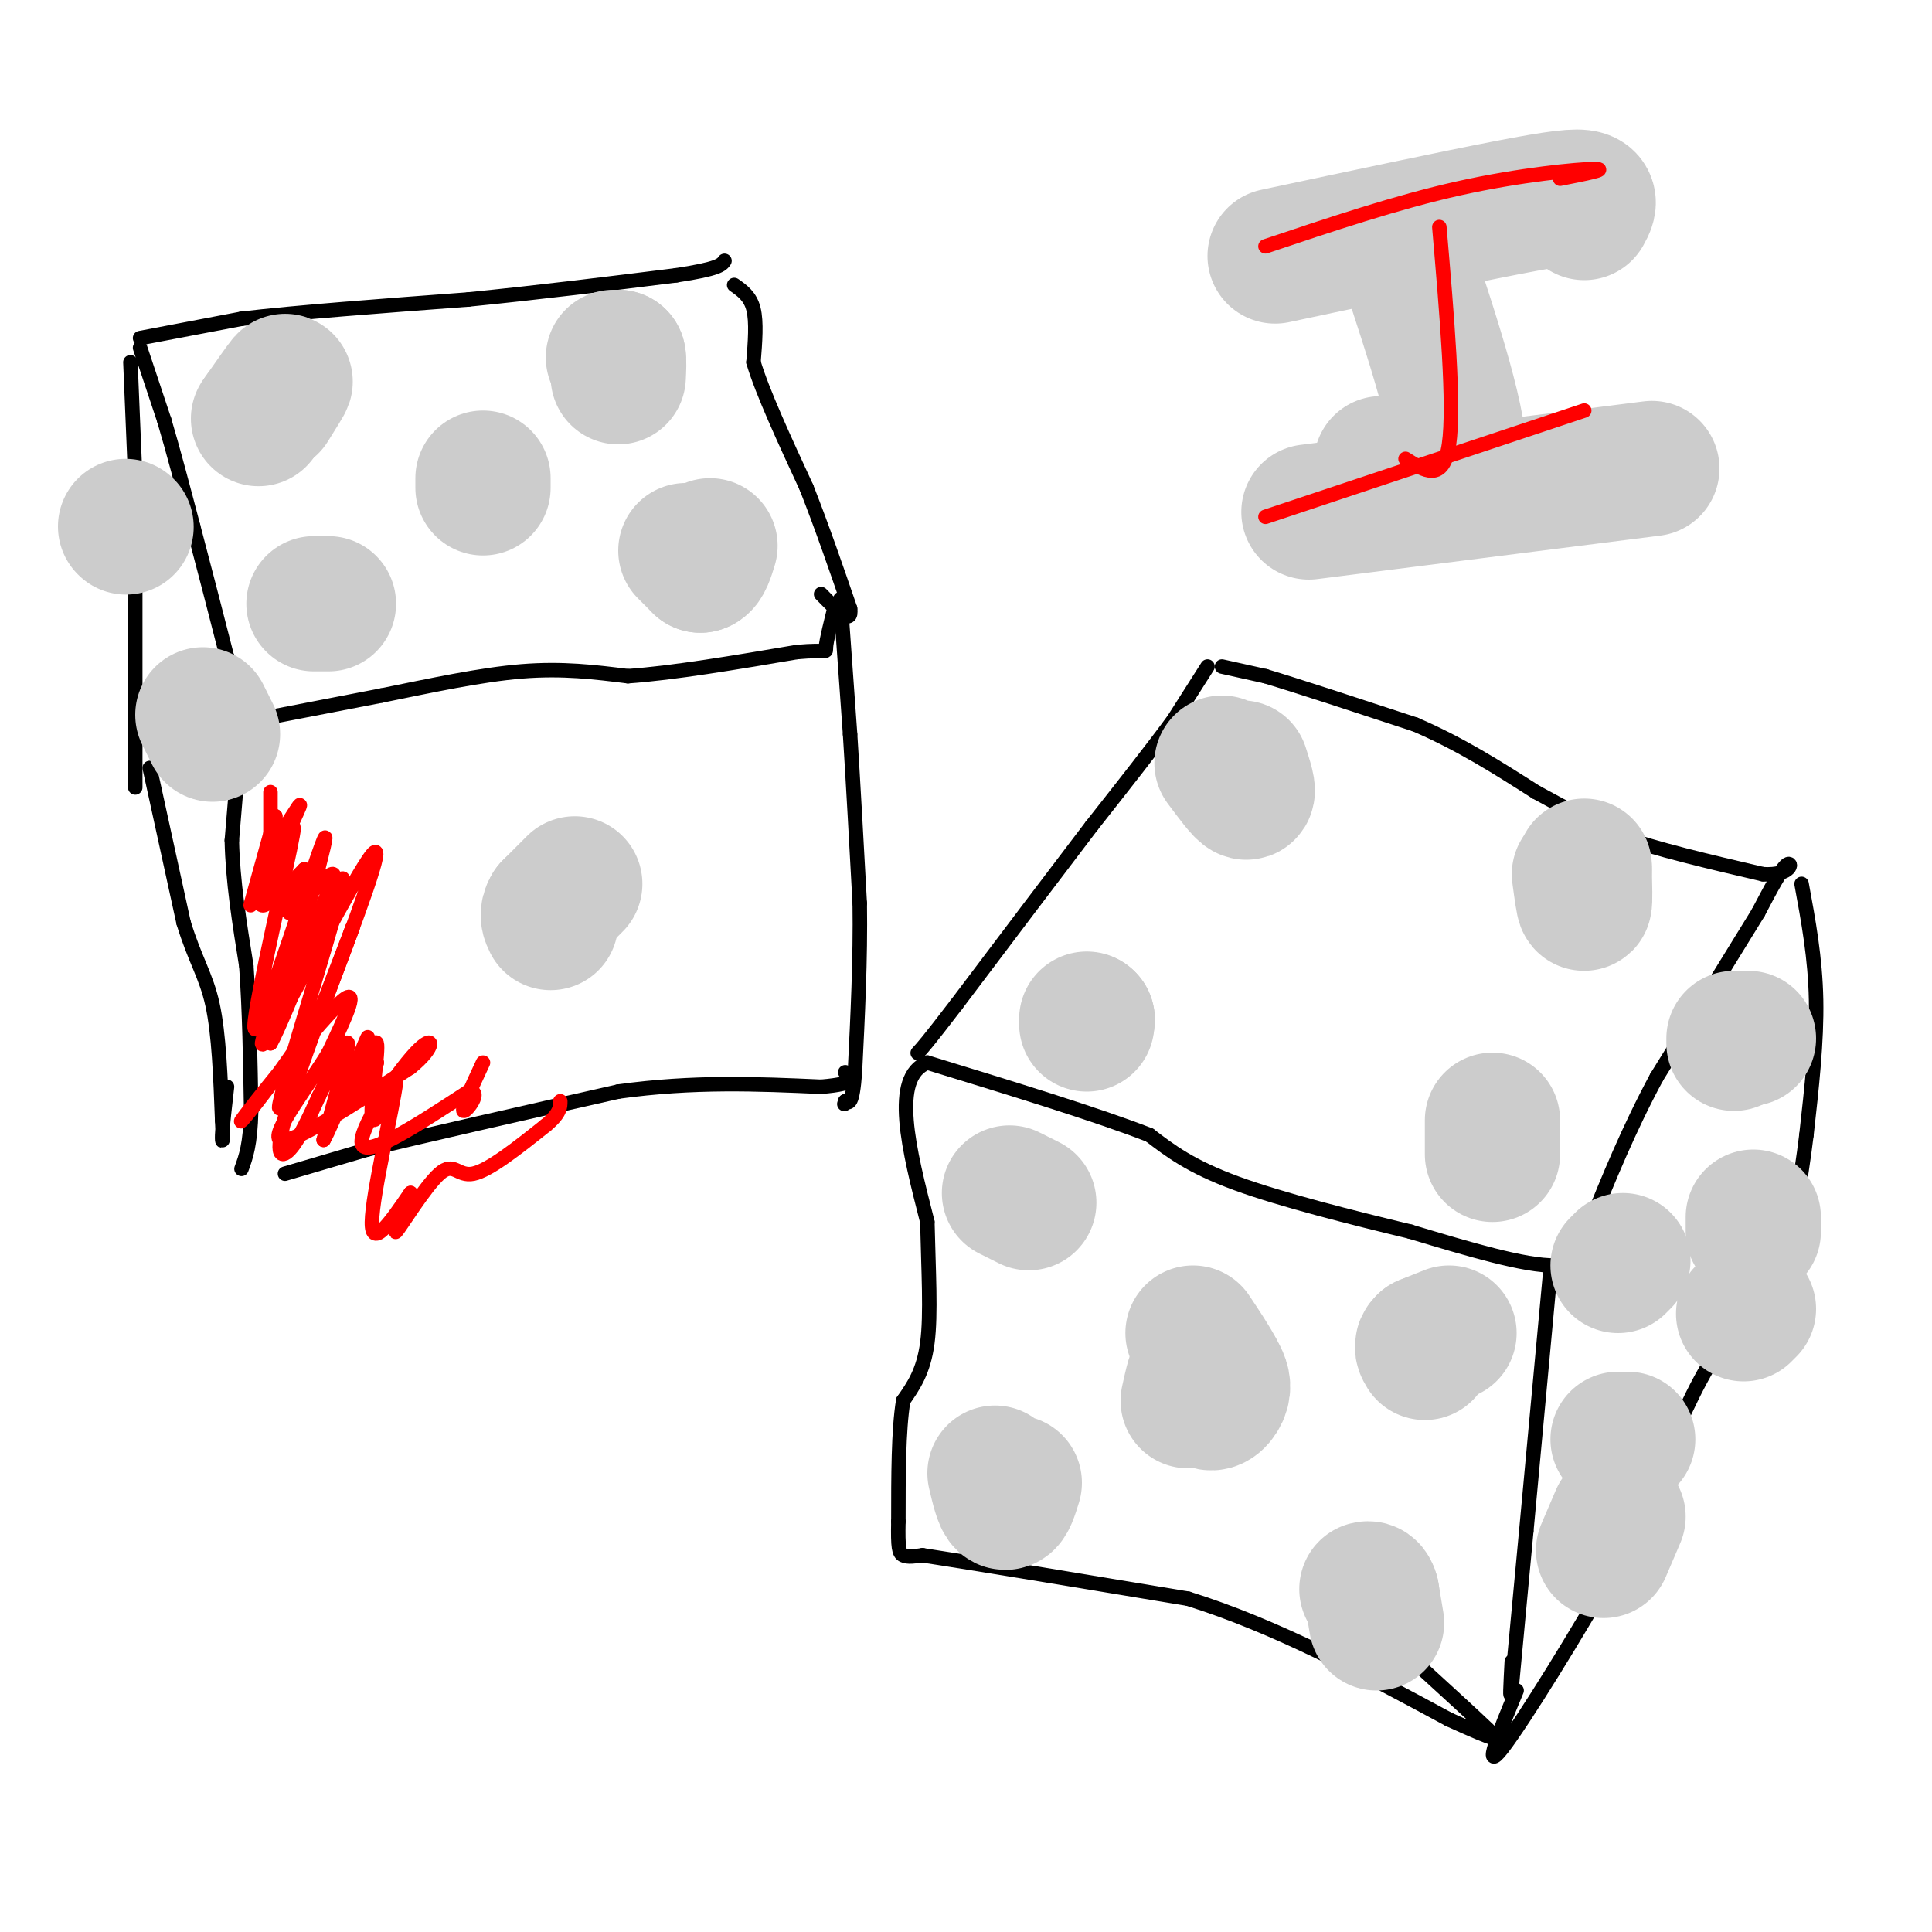 <svg viewBox='0 0 400 400' version='1.1' xmlns='http://www.w3.org/2000/svg' xmlns:xlink='http://www.w3.org/1999/xlink'><g fill='none' stroke='#000000' stroke-width='3' stroke-linecap='round' stroke-linejoin='round'><path d='M48,150c0.000,0.000 31.000,-6.000 31,-6'/><path d='M79,144c10.289,-2.089 20.511,-4.311 29,-5c8.489,-0.689 15.244,0.156 22,1'/><path d='M130,140c9.500,-0.667 22.250,-2.833 35,-5'/><path d='M165,135c6.689,-0.600 5.911,0.400 6,-1c0.089,-1.400 1.044,-5.200 2,-9'/><path d='M152,59c1.667,1.167 3.333,2.333 4,5c0.667,2.667 0.333,6.833 0,11'/><path d='M156,75c1.833,6.167 6.417,16.083 11,26'/><path d='M167,101c3.333,8.500 6.167,16.750 9,25'/><path d='M176,126c0.500,3.667 -2.750,0.333 -6,-3'/><path d='M29,72c0.000,0.000 5.000,15.000 5,15'/><path d='M34,87c1.833,6.167 3.917,14.083 6,22'/><path d='M40,109c2.167,8.167 4.583,17.583 7,27'/><path d='M47,136c1.833,6.500 2.917,9.250 4,12'/><path d='M29,70c0.000,0.000 21.000,-4.000 21,-4'/><path d='M50,66c11.333,-1.333 29.167,-2.667 47,-4'/><path d='M97,62c15.000,-1.500 29.000,-3.250 43,-5'/><path d='M140,57c8.833,-1.333 9.417,-2.167 10,-3'/><path d='M50,150c0.000,0.000 -2.000,24.000 -2,24'/><path d='M48,174c0.167,8.333 1.583,17.167 3,26'/><path d='M51,200c0.667,9.333 0.833,19.667 1,30'/><path d='M52,230c-0.167,7.000 -1.083,9.500 -2,12'/><path d='M174,124c0.000,0.000 2.000,28.000 2,28'/><path d='M176,152c0.667,10.500 1.333,22.750 2,35'/><path d='M178,187c0.167,11.667 -0.417,23.333 -1,35'/><path d='M177,222c-0.500,6.833 -1.250,6.417 -2,6'/><path d='M175,228c-0.333,1.000 -0.167,0.500 0,0'/><path d='M59,243c0.000,0.000 17.000,-5.000 17,-5'/><path d='M76,238c11.500,-2.833 31.750,-7.417 52,-12'/><path d='M128,226c15.667,-2.167 28.833,-1.583 42,-1'/><path d='M170,225c7.833,-0.667 6.417,-1.833 5,-3'/><path d='M31,159c0.000,0.000 7.000,32.000 7,32'/><path d='M38,191c2.333,7.689 4.667,10.911 6,17c1.333,6.089 1.667,15.044 2,24'/><path d='M46,232c0.267,4.844 -0.067,4.956 0,3c0.067,-1.956 0.533,-5.978 1,-10'/><path d='M27,75c0.000,0.000 1.000,24.000 1,24'/><path d='M28,99c0.167,7.667 0.083,14.833 0,22'/><path d='M28,121c0.000,9.000 0.000,20.500 0,32'/><path d='M28,153c0.000,7.333 0.000,9.667 0,10c0.000,0.333 0.000,-1.333 0,-3'/><path d='M250,138c0.000,0.000 -7.000,11.000 -7,11'/><path d='M243,149c-4.000,5.500 -10.500,13.750 -17,22'/><path d='M226,171c-7.500,9.833 -17.750,23.417 -28,37'/><path d='M198,208c-6.000,7.833 -7.000,8.917 -8,10'/><path d='M253,138c0.000,0.000 9.000,2.000 9,2'/><path d='M262,140c6.667,2.000 18.833,6.000 31,10'/><path d='M293,150c9.333,4.000 17.167,9.000 25,14'/><path d='M318,164c7.000,3.833 12.000,6.417 17,9'/><path d='M335,173c7.833,2.833 18.917,5.417 30,8'/><path d='M365,181c6.044,0.356 6.156,-2.756 5,-2c-1.156,0.756 -3.578,5.378 -6,10'/><path d='M364,189c-4.500,7.333 -12.750,20.667 -21,34'/><path d='M343,223c-5.833,10.833 -9.917,20.917 -14,31'/><path d='M329,254c-3.500,6.500 -5.250,7.250 -7,8'/><path d='M322,262c-6.167,0.167 -18.083,-3.417 -30,-7'/><path d='M292,255c-11.867,-2.867 -26.533,-6.533 -36,-10c-9.467,-3.467 -13.733,-6.733 -18,-10'/><path d='M238,235c-10.667,-4.167 -28.333,-9.583 -46,-15'/><path d='M192,220c-7.667,3.000 -3.833,18.000 0,33'/><path d='M192,253c0.222,10.156 0.778,19.044 0,25c-0.778,5.956 -2.889,8.978 -5,12'/><path d='M187,290c-1.000,6.167 -1.000,15.583 -1,25'/><path d='M186,315c-0.111,5.444 0.111,6.556 1,7c0.889,0.444 2.444,0.222 4,0'/><path d='M191,322c9.833,1.500 32.417,5.250 55,9'/><path d='M246,331c18.167,5.667 36.083,15.333 54,25'/><path d='M300,356c10.756,4.867 10.644,4.533 8,2c-2.644,-2.533 -7.822,-7.267 -13,-12'/><path d='M321,263c0.000,0.000 -5.000,54.000 -5,54'/><path d='M316,317c-1.333,14.333 -2.167,23.167 -3,32'/><path d='M313,349c-0.500,4.500 -0.250,-0.250 0,-5'/><path d='M373,183c1.417,7.667 2.833,15.333 3,24c0.167,8.667 -0.917,18.333 -2,28'/><path d='M374,235c-1.167,9.667 -3.083,19.833 -5,30'/><path d='M369,265c-2.867,6.444 -7.533,7.556 -12,13c-4.467,5.444 -8.733,15.222 -13,25'/><path d='M344,303c-3.833,7.833 -6.917,14.917 -10,22'/><path d='M334,325c-6.800,12.178 -18.800,31.622 -23,37c-4.200,5.378 -0.600,-3.311 3,-12'/></g>
<g fill='none' stroke='#cccccc' stroke-width='28' stroke-linecap='round' stroke-linejoin='round'><path d='M142,114c0.000,0.000 3.000,3.000 3,3'/><path d='M145,117c0.833,-0.167 1.417,-2.083 2,-4'/><path d='M100,99c0.000,0.000 0.000,2.000 0,2'/><path d='M56,84c1.667,-2.667 3.333,-5.333 3,-5c-0.333,0.333 -2.667,3.667 -5,7'/><path d='M54,86c-0.833,1.167 -0.417,0.583 0,0'/><path d='M65,125c0.000,0.000 3.000,0.000 3,0'/><path d='M127,74c0.000,0.000 1.000,0.000 1,0'/><path d='M128,74c0.167,0.667 0.083,2.333 0,4'/><path d='M119,183c0.000,0.000 -5.000,5.000 -5,5'/><path d='M114,188c-0.833,1.333 -0.417,2.167 0,3'/><path d='M225,211c0.000,0.000 0.100,0.100 0.1,0.1'/><path d='M225.1,211.1c0.000,0.167 -0.050,0.533 -0.1,0.9'/><path d='M253,158c2.167,2.917 4.333,5.833 5,6c0.667,0.167 -0.167,-2.417 -1,-5'/><path d='M327,181c0.417,3.083 0.833,6.167 1,6c0.167,-0.167 0.083,-3.583 0,-7'/><path d='M328,180c0.000,-1.167 0.000,-0.583 0,0'/><path d='M309,239c0.000,-3.250 0.000,-6.500 0,-7c0.000,-0.500 0.000,1.750 0,4'/><path d='M300,276c0.000,0.000 -5.000,2.000 -5,2'/><path d='M295,278c-0.833,0.667 -0.417,1.333 0,2'/><path d='M246,290c0.714,-3.250 1.429,-6.500 2,-6c0.571,0.500 1.000,4.750 2,6c1.000,1.250 2.571,-0.500 3,-2c0.429,-1.500 -0.286,-2.750 -1,-4'/><path d='M252,284c-1.000,-2.000 -3.000,-5.000 -5,-8'/><path d='M209,247c0.000,0.000 4.000,2.000 4,2'/><path d='M206,305c0.667,2.833 1.333,5.667 2,6c0.667,0.333 1.333,-1.833 2,-4'/><path d='M285,336c0.000,0.000 -1.000,-6.000 -1,-6'/><path d='M284,330c-0.333,-1.167 -0.667,-1.083 -1,-1'/><path d='M264,53c18.489,-3.933 36.978,-7.867 48,-10c11.022,-2.133 14.578,-2.467 16,-2c1.422,0.467 0.711,1.733 0,3'/><path d='M291,53c5.917,17.917 11.833,35.833 11,43c-0.833,7.167 -8.417,3.583 -16,0'/><path d='M271,106c0.000,0.000 71.000,-9.000 71,-9'/><path d='M359,216c0.000,0.000 0.000,-1.000 0,-1'/><path d='M360,215c0.000,0.000 2.000,0.000 2,0'/><path d='M336,261c0.000,0.000 -1.000,1.000 -1,1'/><path d='M337,298c0.000,0.000 -2.000,0.000 -2,0'/><path d='M332,321c0.000,0.000 3.000,-7.000 3,-7'/><path d='M363,252c0.000,0.000 0.000,3.000 0,3'/><path d='M362,271c0.000,0.000 -1.000,1.000 -1,1'/><path d='M44,152c0.000,0.000 -2.000,-4.000 -2,-4'/><path d='M26,109c0.000,0.000 0.100,0.100 0.1,0.1'/></g>
<g fill='none' stroke='#ff0000' stroke-width='3' stroke-linecap='round' stroke-linejoin='round'><path d='M56,164c0.000,0.000 0.000,11.000 0,11'/><path d='M56,175c1.940,-1.310 6.792,-10.083 6,-8c-0.792,2.083 -7.226,15.024 -8,19c-0.774,3.976 4.113,-1.012 9,-6'/><path d='M63,180c0.071,1.821 -4.250,9.375 -3,9c1.250,-0.375 8.071,-8.679 9,-8c0.929,0.679 -4.036,10.339 -9,20'/><path d='M60,201c-3.667,8.607 -8.333,20.125 -4,13c4.333,-7.125 17.667,-32.893 21,-37c3.333,-4.107 -3.333,13.446 -10,31'/><path d='M67,208c-6.607,11.774 -18.125,25.708 -17,24c1.125,-1.708 14.893,-19.060 20,-24c5.107,-4.940 1.554,2.530 -2,10'/><path d='M68,218c-3.733,6.222 -12.067,16.778 -10,18c2.067,1.222 14.533,-6.889 27,-15'/><path d='M85,221c5.321,-4.262 5.125,-7.417 1,-3c-4.125,4.417 -12.179,16.405 -11,19c1.179,2.595 11.589,-4.202 22,-11'/><path d='M97,226c3.022,-0.378 -0.422,4.178 -1,4c-0.578,-0.178 1.711,-5.089 4,-10'/><path d='M54,180c-1.250,4.417 -2.500,8.833 -2,7c0.500,-1.833 2.750,-9.917 5,-18'/><path d='M57,169c0.200,1.022 -1.800,12.578 -2,16c-0.200,3.422 1.400,-1.289 3,-6'/><path d='M58,179c1.600,-4.606 4.099,-13.121 2,-3c-2.099,10.121 -8.796,38.879 -7,37c1.796,-1.879 12.085,-34.394 14,-39c1.915,-4.606 -4.542,18.697 -11,42'/><path d='M56,216c2.643,-4.357 14.750,-36.250 15,-34c0.250,2.250 -11.357,38.643 -13,46c-1.643,7.357 6.679,-14.321 15,-36'/><path d='M73,192c-0.548,1.845 -9.417,24.458 -13,36c-3.583,11.542 -1.881,12.012 0,10c1.881,-2.012 3.940,-6.506 6,-11'/><path d='M66,227c2.489,-5.044 5.711,-12.156 6,-11c0.289,1.156 -2.356,10.578 -5,20'/><path d='M67,236c1.571,-2.524 8.000,-18.833 9,-21c1.000,-2.167 -3.429,9.810 -4,13c-0.571,3.190 2.714,-2.405 6,-8'/><path d='M78,220c0.035,0.415 -2.877,5.451 -3,4c-0.123,-1.451 2.544,-9.391 3,-8c0.456,1.391 -1.298,12.112 -1,15c0.298,2.888 2.649,-2.056 5,-7'/><path d='M82,224c-0.689,5.622 -4.911,23.178 -5,29c-0.089,5.822 3.956,-0.089 8,-6'/><path d='M85,247c0.077,1.643 -3.732,8.750 -3,8c0.732,-0.750 6.005,-9.356 9,-12c2.995,-2.644 3.713,0.673 7,0c3.287,-0.673 9.144,-5.337 15,-10'/><path d='M113,233c3.000,-2.500 3.000,-3.750 3,-5'/><path d='M262,51c13.622,-4.578 27.244,-9.156 40,-12c12.756,-2.844 24.644,-3.956 28,-4c3.356,-0.044 -1.822,0.978 -7,2'/><path d='M298,47c1.583,18.500 3.167,37.000 2,45c-1.167,8.000 -5.083,5.500 -9,3'/><path d='M262,107c0.000,0.000 66.000,-22.000 66,-22'/></g>
</svg>